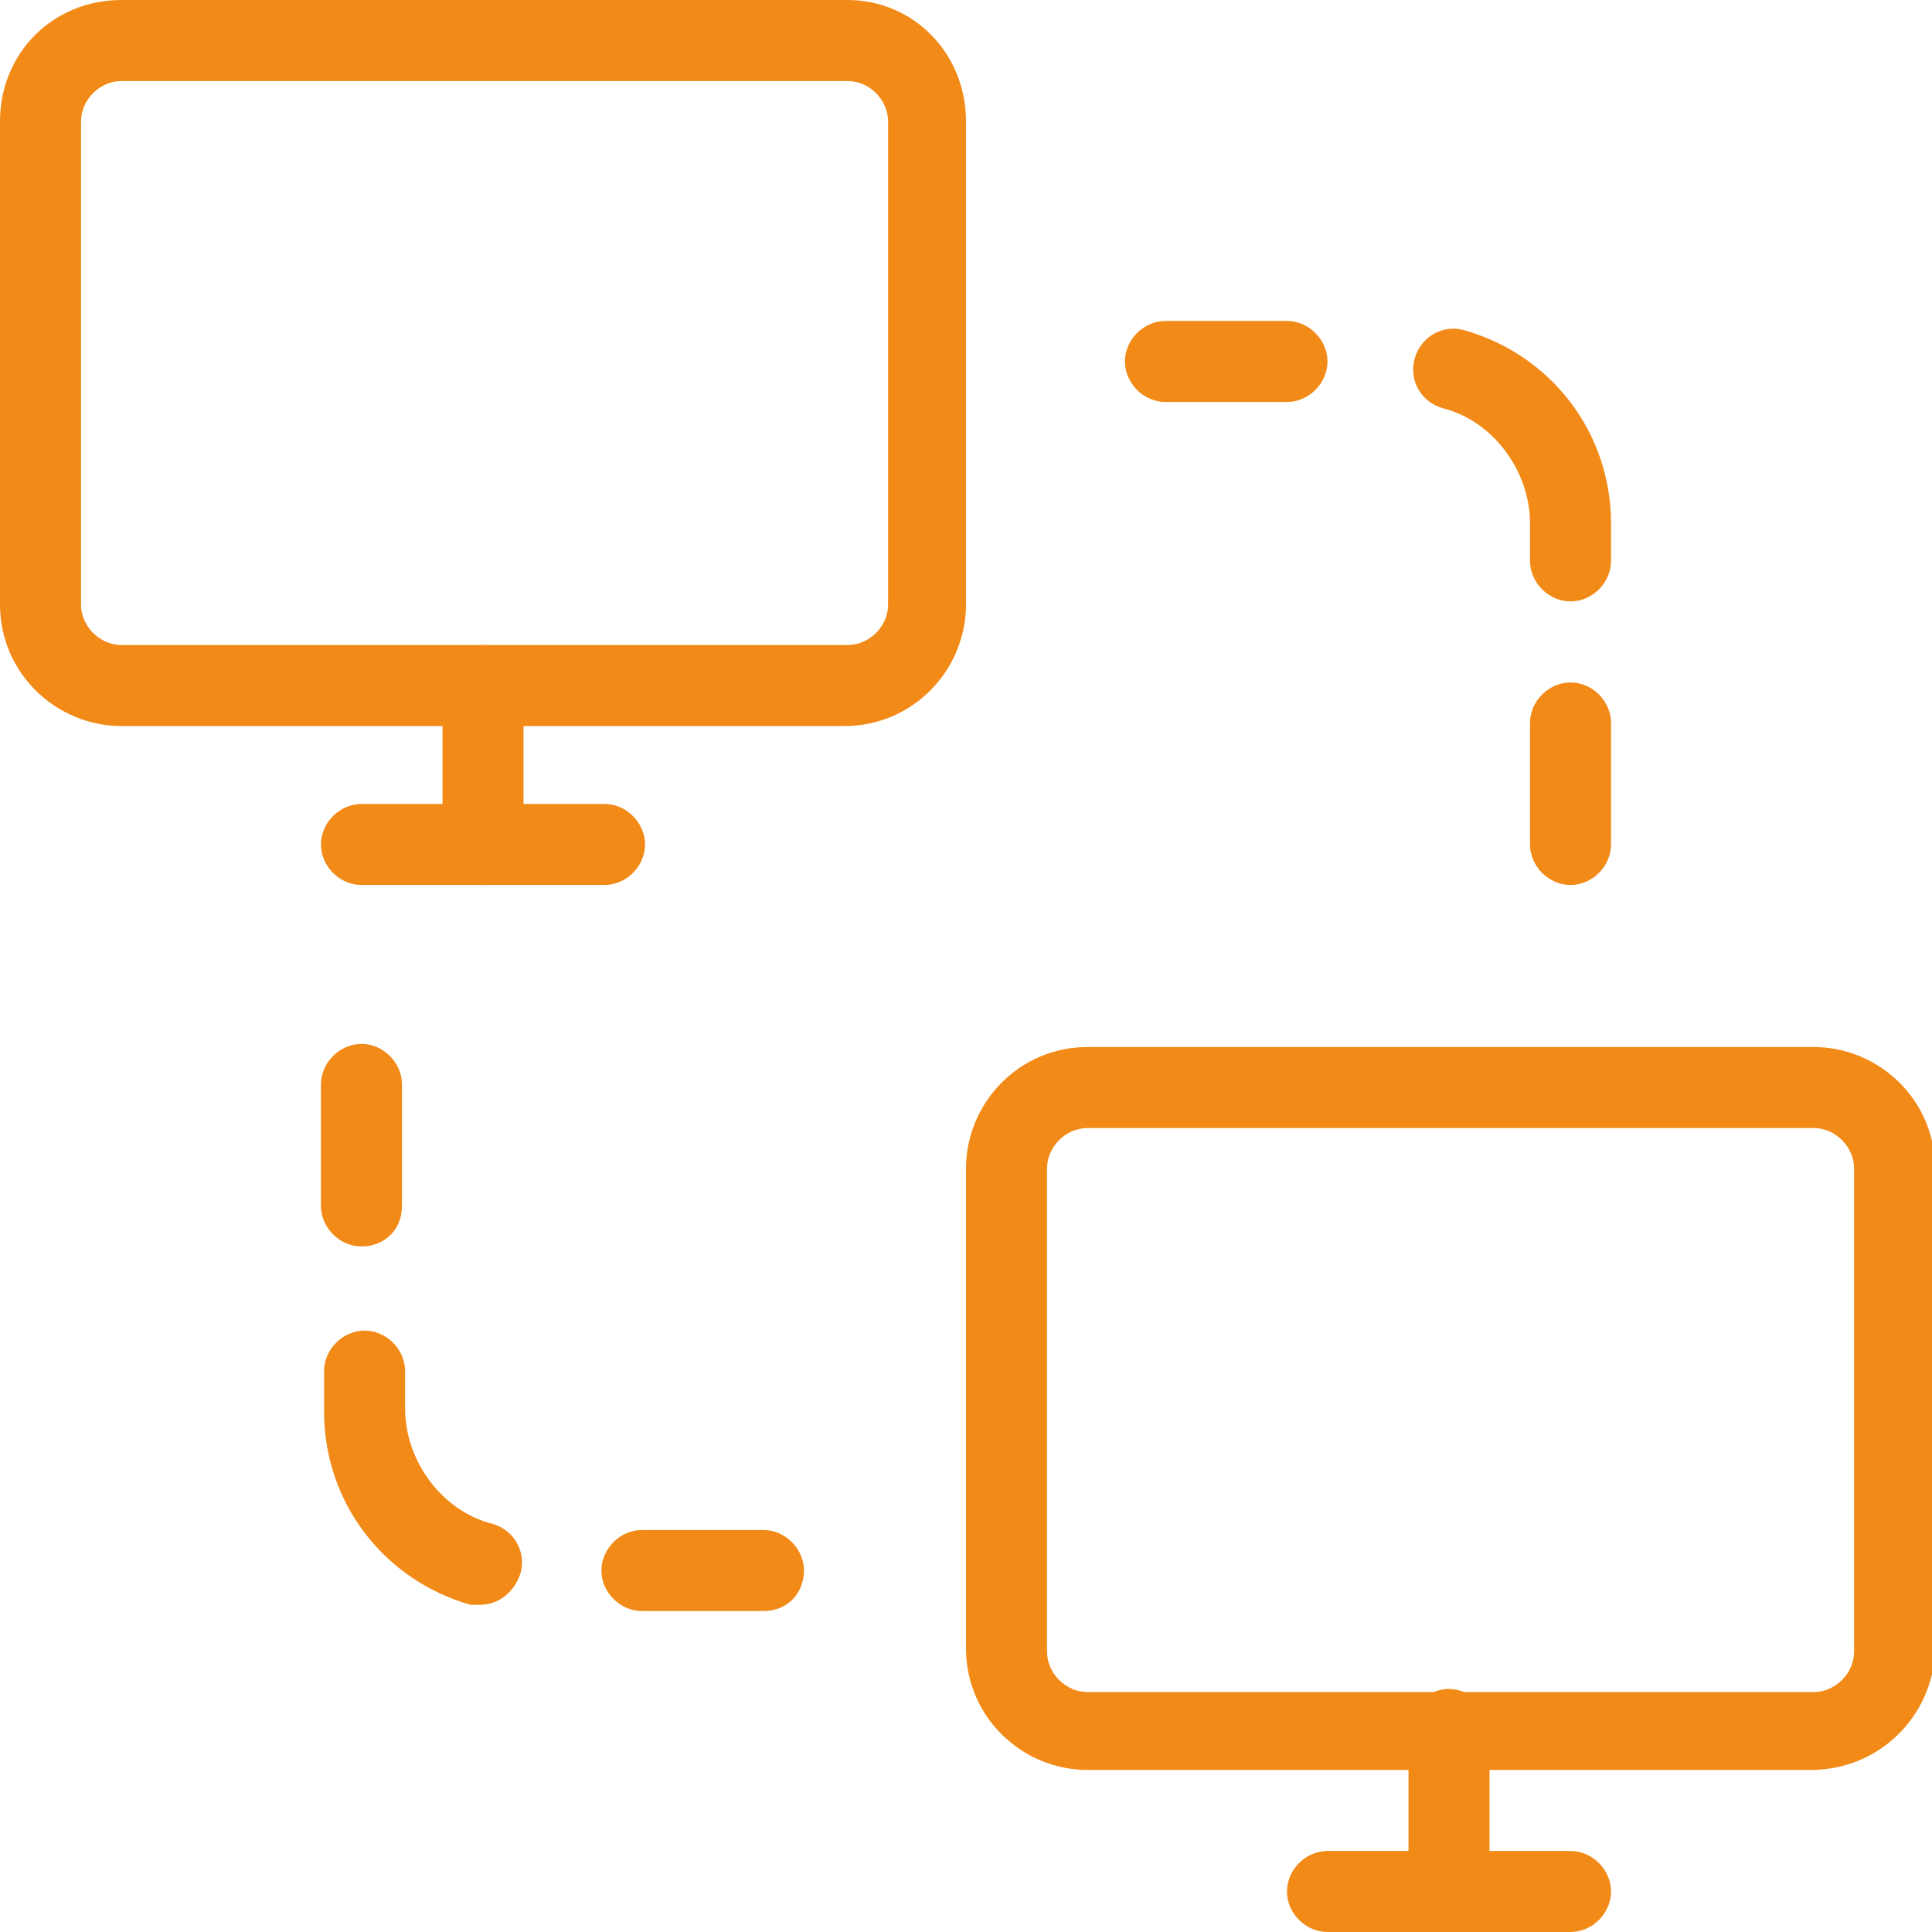 <?xml version="1.0" encoding="utf-8"?>
<!-- Generator: Adobe Illustrator 24.2.1, SVG Export Plug-In . SVG Version: 6.00 Build 0)  -->
<svg version="1.1" id="_x31__px" xmlns="http://www.w3.org/2000/svg" xmlns:xlink="http://www.w3.org/1999/xlink" x="0px" y="0px"
	 width="62px" height="62px" viewBox="0 0 62 62" style="enable-background:new 0 0 62 62;" xml:space="preserve">
<style type="text/css">
	.st0{fill:#F28A18;}
</style>
<g>
	<path class="st0" d="M27.1,23.3H3.9c-2.1,0-3.9-1.7-3.9-3.9V3.9C0,1.7,1.7,0,3.9,0h23.3C29.3,0,31,1.7,31,3.9v15.5
		C31,21.5,29.3,23.3,27.1,23.3z M3.9,2.6c-0.7,0-1.3,0.6-1.3,1.3v15.5c0,0.7,0.6,1.3,1.3,1.3h23.3c0.7,0,1.3-0.6,1.3-1.3V3.9
		c0-0.7-0.6-1.3-1.3-1.3H3.9z"/>
	<path class="st0" d="M19.4,28.4h-7.8c-0.7,0-1.3-0.6-1.3-1.3c0-0.7,0.6-1.3,1.3-1.3h7.8c0.7,0,1.3,0.6,1.3,1.3
		C20.7,27.8,20.1,28.4,19.4,28.4z"/>
	<path class="st0" d="M15.5,28.4c-0.7,0-1.3-0.6-1.3-1.3V22c0-0.7,0.6-1.3,1.3-1.3c0.7,0,1.3,0.6,1.3,1.3v5.2
		C16.8,27.8,16.2,28.4,15.5,28.4z"/>
	<path class="st0" d="M58.1,56.8H34.9c-2.1,0-3.9-1.7-3.9-3.9V37.5c0-2.1,1.7-3.9,3.9-3.9h23.3c2.1,0,3.9,1.7,3.9,3.9V53
		C62,55.1,60.3,56.8,58.1,56.8z M34.9,36.2c-0.7,0-1.3,0.6-1.3,1.3V53c0,0.7,0.6,1.3,1.3,1.3h23.3c0.7,0,1.3-0.6,1.3-1.3V37.5
		c0-0.7-0.6-1.3-1.3-1.3H34.9z"/>
	<path class="st0" d="M50.4,62h-7.8c-0.7,0-1.3-0.6-1.3-1.3s0.6-1.3,1.3-1.3h7.8c0.7,0,1.3,0.6,1.3,1.3S51.1,62,50.4,62z"/>
	<path class="st0" d="M46.5,62c-0.7,0-1.3-0.6-1.3-1.3v-5.2c0-0.7,0.6-1.3,1.3-1.3s1.3,0.6,1.3,1.3v5.2C47.8,61.4,47.2,62,46.5,62z"
		/>
	<path class="st0" d="M41.3,12.9h-3.9c-0.7,0-1.3-0.6-1.3-1.3s0.6-1.3,1.3-1.3h3.9c0.7,0,1.3,0.6,1.3,1.3S42,12.9,41.3,12.9z"/>
	<path class="st0" d="M50.4,19.3c-0.7,0-1.3-0.6-1.3-1.3v-1.2c0-1.7-1.2-3.3-2.8-3.7c-0.7-0.2-1.1-0.9-0.9-1.6
		c0.2-0.7,0.9-1.1,1.6-0.9c2.8,0.8,4.7,3.3,4.7,6.2V18C51.7,18.7,51.1,19.3,50.4,19.3z"/>
	<path class="st0" d="M50.4,28.4c-0.7,0-1.3-0.6-1.3-1.3v-3.9c0-0.7,0.6-1.3,1.3-1.3s1.3,0.6,1.3,1.3v3.9
		C51.7,27.8,51.1,28.4,50.4,28.4z"/>
	<path class="st0" d="M24.5,51.7h-3.9c-0.7,0-1.3-0.6-1.3-1.3s0.6-1.3,1.3-1.3h3.9c0.7,0,1.3,0.6,1.3,1.3S25.3,51.7,24.5,51.7z"/>
	<path class="st0" d="M15.4,51.5c-0.1,0-0.2,0-0.3,0c-2.8-0.8-4.7-3.3-4.7-6.2V44c0-0.7,0.6-1.3,1.3-1.3s1.3,0.6,1.3,1.3v1.2
		c0,1.7,1.2,3.3,2.8,3.7c0.7,0.2,1.1,0.9,0.9,1.6C16.5,51.1,16,51.5,15.4,51.5z"/>
	<path class="st0" d="M11.6,40c-0.7,0-1.3-0.6-1.3-1.3v-3.9c0-0.7,0.6-1.3,1.3-1.3s1.3,0.6,1.3,1.3v3.9C12.9,39.5,12.3,40,11.6,40z"
		/>
</g>
</svg>
